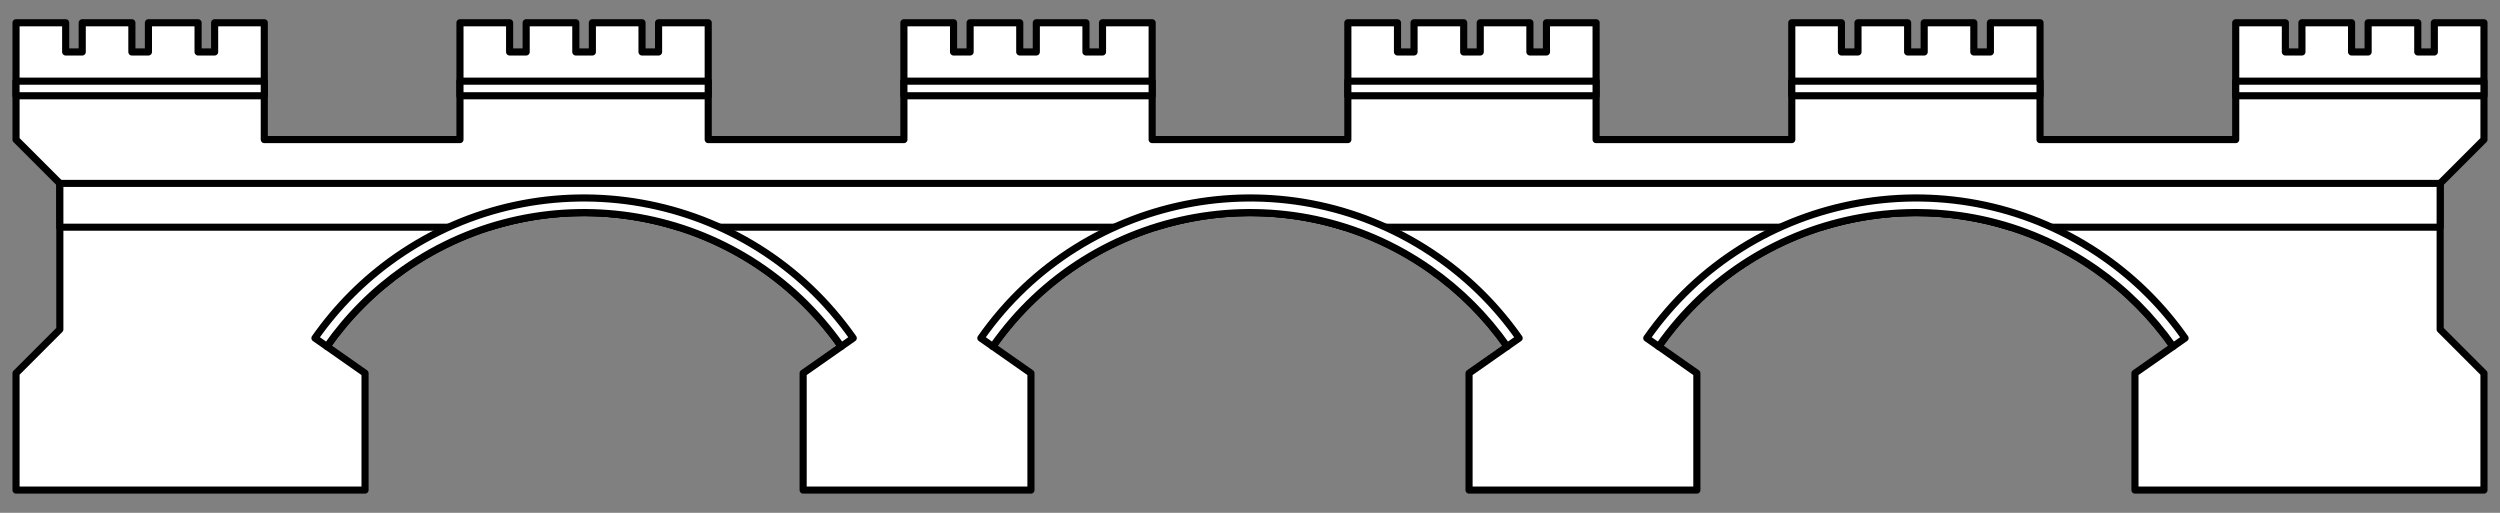 <?xml version="1.0" encoding="UTF-8" standalone="no"?>
<!DOCTYPE svg PUBLIC "-//W3C//DTD SVG 1.1//EN" "http://www.w3.org/Graphics/SVG/1.1/DTD/svg11.dtd">
<svg version="1.1" xmlns:dc="http://purl.org/dc/elements/1.1/" xmlns="http://www.w3.org/2000/svg" xmlns:xl="http://www.w3.org/1999/xlink" viewBox="36 99 351 72" width="351" height="72">
  <rect x="36" y="99" width="351" height="72" fill="#808080" stroke="none"/>
  <defs>
    <clipPath id="artboard_clip_path">
      <path d="M 36 99 L 387 99 L 387 171 L 36 171 Z"/>
    </clipPath>
  </defs>
  <g id="Bridge_Of_Three_Arches_(2)" stroke="none" stroke-dasharray="none" fill="none" stroke-opacity="1" fill-opacity="1">
    <title>Bridge Of Three Arches (2)</title>
    <g id="Bridge_Of_Three_Arches_(2)_Layer_2" clip-path="url(#artboard_clip_path)">
      <title>Layer 2</title>
      <g id="Group_44">
        <g id="Graphic_55">
          <path d="M 384.75 151.402 L 378.599 145.251 L 378.599 124.749 L 384.75 118.598 L 384.75 110.396 L 384.75 106.296 L 384.75 102.195 L 377.779 102.195 L 377.779 106.296 L 375.455 106.296 L 375.455 102.195 L 368.484 102.195 L 368.484 106.296 L 366.161 106.296 L 366.161 102.195 L 359.19 102.195 L 359.19 106.296 L 356.866 106.296 L 356.866 102.195 L 349.895 102.195 L 349.895 106.296 L 349.895 110.396 L 349.895 118.598 L 322.421 118.598 L 322.421 110.396 L 322.421 106.296 L 322.421 102.195 L 315.45 102.195 L 315.45 106.296 L 313.126 106.296 L 313.126 102.195 L 306.155 102.195 L 306.155 106.296 L 303.832 106.296 L 303.832 102.195 L 296.861 102.195 L 296.861 106.296 L 294.537 106.296 L 294.537 102.195 L 287.566 102.195 L 287.566 106.296 L 287.566 110.396 L 287.566 118.598 L 260.092 118.598 L 260.092 110.396 L 260.092 106.296 L 260.092 102.195 L 253.121 102.195 L 253.121 106.296 L 250.797 106.296 L 250.797 102.195 L 243.826 102.195 L 243.826 106.296 L 241.503 106.296 L 241.503 102.195 L 234.532 102.195 L 234.532 106.296 L 232.208 106.296 L 232.208 102.195 L 225.237 102.195 L 225.237 106.296 L 225.237 110.396 L 225.237 118.598 L 197.763 118.598 L 197.763 110.396 L 197.763 106.296 L 197.763 102.195 L 190.792 102.195 L 190.792 106.296 L 188.468 106.296 L 188.468 102.195 L 181.497 102.195 L 181.497 106.296 L 179.174 106.296 L 179.174 102.195 L 172.203 102.195 L 172.203 106.296 L 169.879 106.296 L 169.879 102.195 L 162.908 102.195 L 162.908 106.296 L 162.908 110.396 L 162.908 118.598 L 135.434 118.598 L 135.434 110.396 L 135.434 110.396 L 135.434 102.195 L 128.463 102.195 L 128.463 106.296 L 126.139 106.296 L 126.139 102.195 L 119.168 102.195 L 119.168 106.296 L 116.845 106.296 L 116.845 102.195 L 109.874 102.195 L 109.874 106.296 L 107.55 106.296 L 107.55 102.195 L 100.579 102.195 L 100.579 106.296 L 100.579 110.396 L 100.579 118.598 L 73.105 118.598 L 73.105 110.396 L 73.105 110.396 L 73.105 102.195 L 66.134 102.195 L 66.134 106.296 L 63.81 106.296 L 63.81 102.195 L 56.839 102.195 L 56.839 106.296 L 54.516 106.296 L 54.516 102.195 L 47.545 102.195 L 47.545 106.296 L 45.221 106.296 L 45.221 102.195 L 38.25 102.195 L 38.25 106.296 L 38.25 110.396 L 38.25 118.598 L 44.401 124.749 L 44.401 145.251 L 38.25 151.402 L 38.25 167.805 L 87.252 167.805 L 87.252 151.396 L 81.897 147.646 C 84.847 143.434 88.51 139.771 92.722 136.821 C 112.665 122.857 140.152 127.704 154.116 147.646 L 148.761 151.396 L 148.761 167.805 L 180.746 167.805 L 180.746 151.396 L 175.391 147.646 C 189.355 127.704 216.841 122.857 236.784 136.821 C 240.996 139.771 244.66 143.434 247.609 147.646 L 242.254 151.396 L 242.254 167.805 L 274.239 167.805 L 274.239 151.396 L 268.884 147.646 C 282.848 127.704 310.335 122.857 330.278 136.821 C 334.49 139.771 338.153 143.434 341.103 147.646 L 335.748 151.396 L 335.748 167.805 L 384.75 167.805 Z" fill="#FFFFFF"/>
          <path d="M 384.75 151.402 L 378.599 145.251 L 378.599 124.749 L 384.75 118.598 L 384.75 110.396 L 384.75 106.296 L 384.75 102.195 L 377.779 102.195 L 377.779 106.296 L 375.455 106.296 L 375.455 102.195 L 368.484 102.195 L 368.484 106.296 L 366.161 106.296 L 366.161 102.195 L 359.19 102.195 L 359.19 106.296 L 356.866 106.296 L 356.866 102.195 L 349.895 102.195 L 349.895 106.296 L 349.895 110.396 L 349.895 118.598 L 322.421 118.598 L 322.421 110.396 L 322.421 106.296 L 322.421 102.195 L 315.45 102.195 L 315.45 106.296 L 313.126 106.296 L 313.126 102.195 L 306.155 102.195 L 306.155 106.296 L 303.832 106.296 L 303.832 102.195 L 296.861 102.195 L 296.861 106.296 L 294.537 106.296 L 294.537 102.195 L 287.566 102.195 L 287.566 106.296 L 287.566 110.396 L 287.566 118.598 L 260.092 118.598 L 260.092 110.396 L 260.092 106.296 L 260.092 102.195 L 253.121 102.195 L 253.121 106.296 L 250.797 106.296 L 250.797 102.195 L 243.826 102.195 L 243.826 106.296 L 241.503 106.296 L 241.503 102.195 L 234.532 102.195 L 234.532 106.296 L 232.208 106.296 L 232.208 102.195 L 225.237 102.195 L 225.237 106.296 L 225.237 110.396 L 225.237 118.598 L 197.763 118.598 L 197.763 110.396 L 197.763 106.296 L 197.763 102.195 L 190.792 102.195 L 190.792 106.296 L 188.468 106.296 L 188.468 102.195 L 181.497 102.195 L 181.497 106.296 L 179.174 106.296 L 179.174 102.195 L 172.203 102.195 L 172.203 106.296 L 169.879 106.296 L 169.879 102.195 L 162.908 102.195 L 162.908 106.296 L 162.908 110.396 L 162.908 118.598 L 135.434 118.598 L 135.434 110.396 L 135.434 110.396 L 135.434 102.195 L 128.463 102.195 L 128.463 106.296 L 126.139 106.296 L 126.139 102.195 L 119.168 102.195 L 119.168 106.296 L 116.845 106.296 L 116.845 102.195 L 109.874 102.195 L 109.874 106.296 L 107.55 106.296 L 107.55 102.195 L 100.579 102.195 L 100.579 106.296 L 100.579 110.396 L 100.579 118.598 L 73.105 118.598 L 73.105 110.396 L 73.105 110.396 L 73.105 102.195 L 66.134 102.195 L 66.134 106.296 L 63.81 106.296 L 63.81 102.195 L 56.839 102.195 L 56.839 106.296 L 54.516 106.296 L 54.516 102.195 L 47.545 102.195 L 47.545 106.296 L 45.221 106.296 L 45.221 102.195 L 38.25 102.195 L 38.25 106.296 L 38.25 110.396 L 38.25 118.598 L 44.401 124.749 L 44.401 145.251 L 38.25 151.402 L 38.25 167.805 L 87.252 167.805 L 87.252 151.396 L 81.897 147.646 C 84.847 143.434 88.51 139.771 92.722 136.821 C 112.665 122.857 140.152 127.704 154.116 147.646 L 148.761 151.396 L 148.761 167.805 L 180.746 167.805 L 180.746 151.396 L 175.391 147.646 C 189.355 127.704 216.841 122.857 236.784 136.821 C 240.996 139.771 244.66 143.434 247.609 147.646 L 242.254 151.396 L 242.254 167.805 L 274.239 167.805 L 274.239 151.396 L 268.884 147.646 C 282.848 127.704 310.335 122.857 330.278 136.821 C 334.49 139.771 338.153 143.434 341.103 147.646 L 335.748 151.396 L 335.748 167.805 L 384.75 167.805 Z" stroke="black" stroke-linecap="round" stroke-linejoin="round" stroke-width="1"/>
        </g>
        <g id="Graphic_54">
          <path d="M 378.599 124.749 L 44.401 124.749 L 44.401 124.749 L 44.401 130.899 L 104.68 130.899 C 113.431 128.122 122.744 128.2 131.301 130.899 L 198.205 130.899 C 206.762 128.2 216.076 128.122 224.827 130.899 L 291.699 130.899 C 300.256 128.2 309.569 128.122 318.32 130.899 L 378.599 130.899 L 378.599 124.749 Z" fill="#FFFFFF"/>
          <path d="M 378.599 124.749 L 44.401 124.749 L 44.401 124.749 L 44.401 130.899 L 104.68 130.899 C 113.431 128.122 122.744 128.2 131.301 130.899 L 198.205 130.899 C 206.762 128.2 216.076 128.122 224.827 130.899 L 291.699 130.899 C 300.256 128.2 309.569 128.122 318.32 130.899 L 378.599 130.899 L 378.599 124.749 Z" stroke="black" stroke-linecap="round" stroke-linejoin="round" stroke-width="1"/>
        </g>
        <g id="Graphic_53">
          <rect x="38.25" y="110.396" width="34.855" height="2.05" fill="#FFFFFF"/>
          <rect x="38.25" y="110.396" width="34.855" height="2.05" stroke="black" stroke-linecap="round" stroke-linejoin="round" stroke-width="1"/>
        </g>
        <g id="Graphic_52">
          <rect x="100.579" y="110.396" width="34.855" height="2.05" fill="#FFFFFF"/>
          <rect x="100.579" y="110.396" width="34.855" height="2.05" stroke="black" stroke-linecap="round" stroke-linejoin="round" stroke-width="1"/>
        </g>
        <g id="Graphic_51">
          <rect x="162.908" y="110.396" width="34.855" height="2.05" fill="#FFFFFF"/>
          <rect x="162.908" y="110.396" width="34.855" height="2.05" stroke="black" stroke-linecap="round" stroke-linejoin="round" stroke-width="1"/>
        </g>
        <g id="Graphic_50">
          <rect x="225.237" y="110.396" width="34.855" height="2.05" fill="#FFFFFF"/>
          <rect x="225.237" y="110.396" width="34.855" height="2.05" stroke="black" stroke-linecap="round" stroke-linejoin="round" stroke-width="1"/>
        </g>
        <g id="Graphic_49">
          <rect x="287.566" y="110.396" width="34.855" height="2.05" fill="#FFFFFF"/>
          <rect x="287.566" y="110.396" width="34.855" height="2.05" stroke="black" stroke-linecap="round" stroke-linejoin="round" stroke-width="1"/>
        </g>
        <g id="Graphic_48">
          <rect x="349.895" y="110.396" width="34.855" height="2.05" fill="#FFFFFF"/>
          <rect x="349.895" y="110.396" width="34.855" height="2.05" stroke="black" stroke-linecap="round" stroke-linejoin="round" stroke-width="1"/>
        </g>
        <g id="Graphic_47">
          <path d="M 81.897 147.646 L 80.218 146.47 C 83.304 142.062 87.138 138.228 91.546 135.142 C 112.417 120.528 141.182 125.6 155.795 146.47 L 154.116 147.646 C 140.152 127.704 112.665 122.857 92.722 136.821 C 88.51 139.771 84.847 143.434 81.897 147.646 Z" fill="#FFFFFF"/>
          <path d="M 81.897 147.646 L 80.218 146.47 C 83.304 142.062 87.138 138.228 91.546 135.142 C 112.417 120.528 141.182 125.6 155.795 146.47 L 154.116 147.646 C 140.152 127.704 112.665 122.857 92.722 136.821 C 88.51 139.771 84.847 143.434 81.897 147.646 Z" stroke="black" stroke-linecap="round" stroke-linejoin="round" stroke-width="1"/>
        </g>
        <g id="Graphic_46">
          <path d="M 341.103 147.646 L 342.782 146.47 C 339.696 142.062 335.862 138.228 331.454 135.142 C 310.583 120.528 281.818 125.6 267.205 146.47 L 268.884 147.646 C 282.848 127.704 310.335 122.857 330.278 136.821 C 334.49 139.771 338.153 143.434 341.103 147.646 Z" fill="#FFFFFF"/>
          <path d="M 341.103 147.646 L 342.782 146.47 C 339.696 142.062 335.862 138.228 331.454 135.142 C 310.583 120.528 281.818 125.6 267.205 146.47 L 268.884 147.646 C 282.848 127.704 310.335 122.857 330.278 136.821 C 334.49 139.771 338.153 143.434 341.103 147.646 Z" stroke="black" stroke-linecap="round" stroke-linejoin="round" stroke-width="1"/>
        </g>
        <g id="Graphic_45">
          <path d="M 247.609 147.646 L 249.289 146.47 C 246.202 142.062 242.368 138.228 237.96 135.142 C 217.09 120.528 188.325 125.6 173.711 146.47 L 175.391 147.646 C 189.355 127.704 216.841 122.857 236.784 136.821 C 240.996 139.771 244.66 143.434 247.609 147.646 Z" fill="#FFFFFF"/>
          <path d="M 247.609 147.646 L 249.289 146.47 C 246.202 142.062 242.368 138.228 237.96 135.142 C 217.09 120.528 188.325 125.6 173.711 146.47 L 175.391 147.646 C 189.355 127.704 216.841 122.857 236.784 136.821 C 240.996 139.771 244.66 143.434 247.609 147.646 Z" stroke="black" stroke-linecap="round" stroke-linejoin="round" stroke-width="1"/>
        </g>
      </g>
    </g>
  </g>
</svg>

